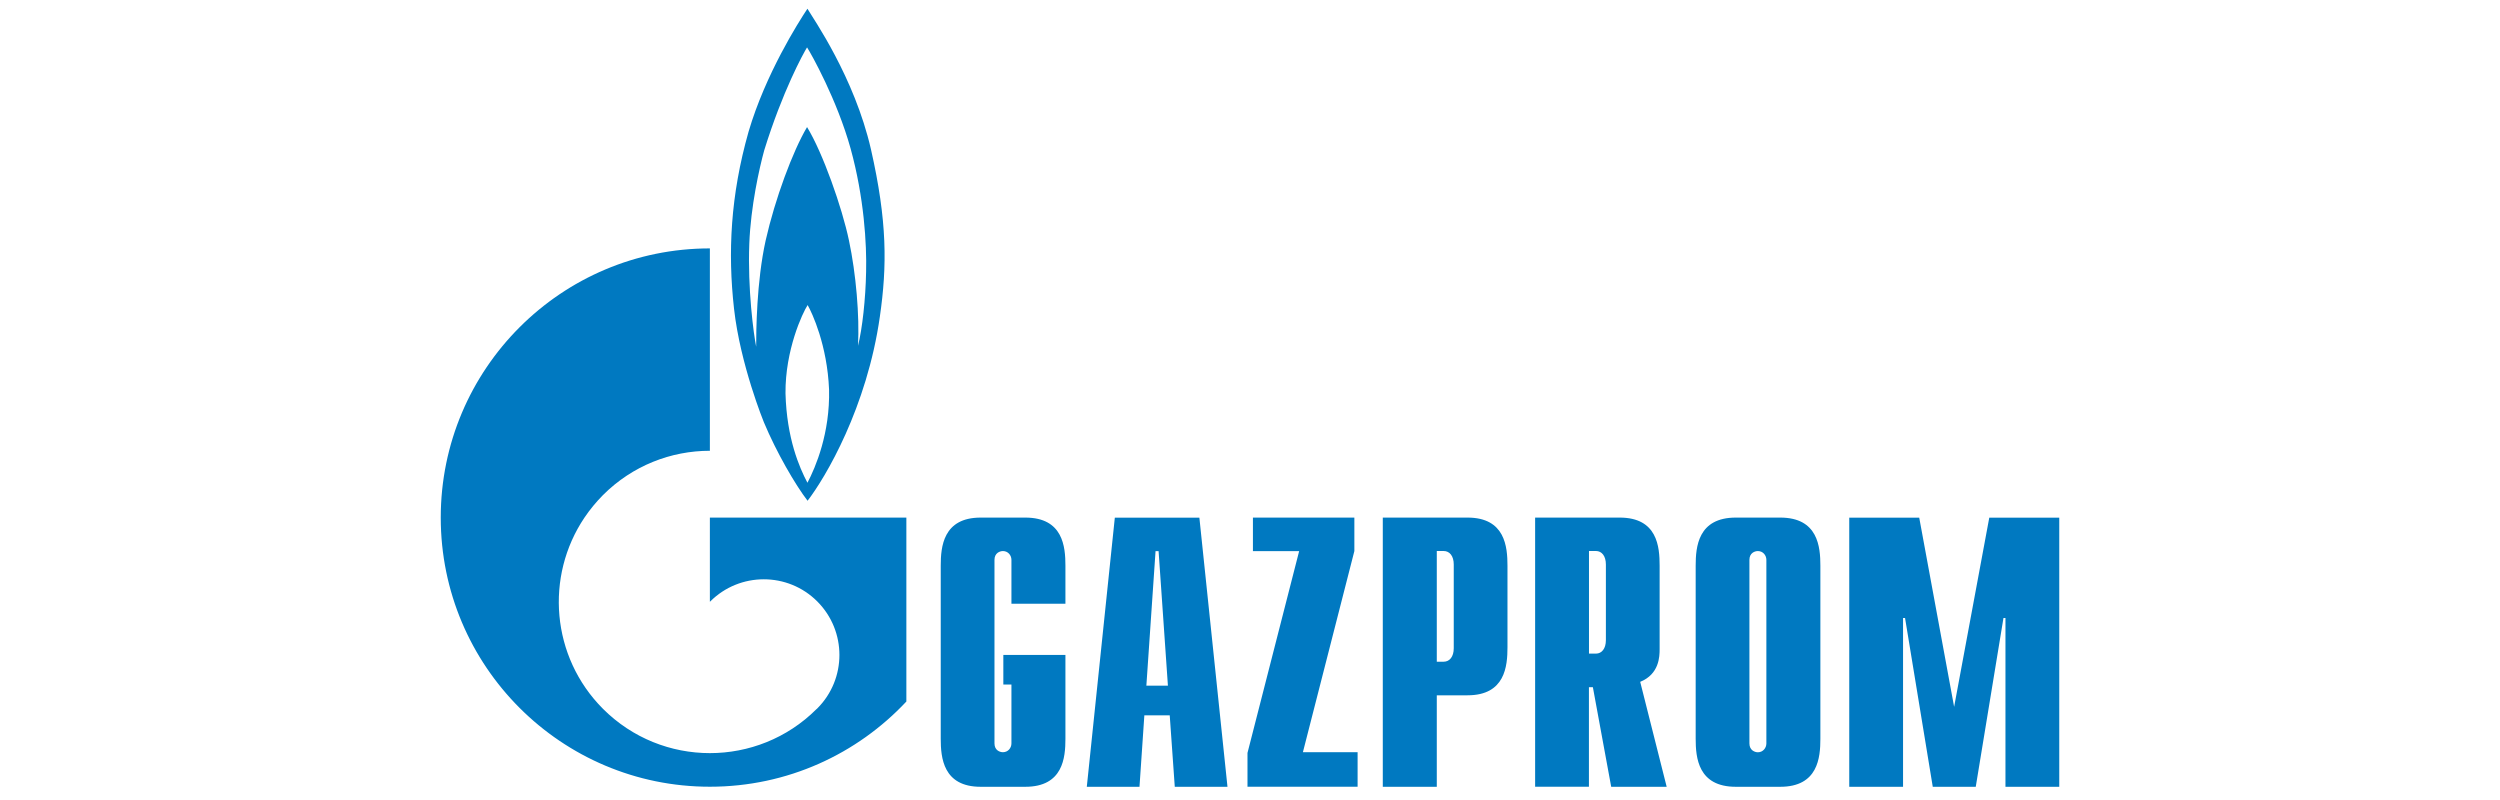 <?xml version="1.0" encoding="UTF-8"?> <svg xmlns="http://www.w3.org/2000/svg" width="200" height="64" viewBox="0 0 200 64" fill="none"><g clip-path="url(#clip0_16659_41114)"><path d="M69.676 11.943C68.35 6.163 65.041 1.465 64.595 0.698C63.875 1.776 61.244 5.924 59.887 10.529C58.432 15.656 58.22 20.209 58.722 24.694C59.224 29.179 61.11 33.778 61.11 33.778C62.12 36.197 63.627 38.787 64.606 40.061C66.046 38.191 69.355 32.603 70.391 25.316C70.971 21.265 70.987 17.718 69.676 11.943ZM64.595 38.621C63.948 37.399 62.938 35.073 62.84 31.474C62.809 27.998 64.207 25.026 64.611 24.404C64.968 25.026 66.18 27.615 66.325 31.163C66.408 34.643 65.253 37.373 64.595 38.621ZM69.288 21.747C69.246 23.948 68.987 26.279 68.64 27.667C68.77 25.269 68.48 21.892 67.92 19.251C67.371 16.614 65.818 12.207 64.564 10.166C63.414 12.108 62.001 15.92 61.255 19.225C60.519 22.534 60.493 26.538 60.493 27.739C60.291 26.729 59.804 23.119 59.944 19.494C60.058 16.5 60.752 13.429 61.141 12.015C62.606 7.292 64.264 4.272 64.564 3.791C64.88 4.272 66.967 7.986 68.05 11.891C69.127 15.801 69.345 19.541 69.288 21.747Z" fill="#0079C1"></path><path d="M66.822 41.407H56.79V48.141C56.806 48.13 56.821 48.12 56.821 48.115C59.183 45.753 63.026 45.753 65.382 48.115C67.744 50.481 67.744 54.314 65.382 56.676C65.367 56.686 65.367 56.697 65.351 56.702V56.707C65.336 56.717 65.32 56.728 65.31 56.738C62.964 59.079 59.872 60.25 56.79 60.25C53.698 60.25 50.601 59.069 48.239 56.707C44.085 52.543 43.593 46.11 46.758 41.407C47.188 40.77 47.68 40.17 48.239 39.605C50.601 37.243 53.693 36.062 56.79 36.062V19.872C44.904 19.872 35.26 29.516 35.26 41.407C35.26 53.299 44.904 62.938 56.79 62.938C62.995 62.938 68.578 60.317 72.509 56.122V41.407H66.822ZM85.234 59.1C85.234 60.607 85.048 62.943 82.023 62.943H78.455C75.446 62.943 75.259 60.607 75.259 59.1V45.256C75.259 43.748 75.446 41.407 78.455 41.407H82.023C85.048 41.407 85.234 43.743 85.234 45.256V48.301H80.915V44.789C80.915 44.422 80.64 44.085 80.236 44.085C79.993 44.085 79.558 44.235 79.558 44.789V59.473C79.558 60.027 79.988 60.177 80.236 60.177C80.64 60.177 80.915 59.84 80.915 59.473V54.76H80.267V52.393H85.234V59.1ZM91.709 54.853L92.444 44.09H92.687L93.433 54.853H91.709ZM86.944 62.943H91.159L91.548 57.225H93.578L93.982 62.943H98.198L95.95 41.413H89.186L86.944 62.943ZM99.799 60.234L103.932 44.09H100.234V41.407H108.349V44.085L104.232 60.177H108.608V62.938H99.799V60.234ZM114.943 52.937V44.08H115.492C115.968 44.08 116.3 44.479 116.3 45.157V51.859C116.3 52.538 115.968 52.937 115.492 52.937H114.943ZM110.623 62.943H114.943V55.624H117.403C120.412 55.624 120.598 53.289 120.598 51.782V45.256C120.598 43.748 120.412 41.407 117.403 41.407H110.623V62.943ZM127.119 52.289V44.08H127.678C128.139 44.08 128.471 44.479 128.471 45.157V51.212C128.471 51.89 128.139 52.289 127.678 52.289H127.119ZM133.334 62.943L131.216 54.547C132.744 53.931 132.77 52.517 132.77 51.932V45.256C132.77 43.748 132.599 41.407 129.574 41.407H122.81V62.938H127.114V54.977H127.43L128.896 62.943H133.334ZM141.31 59.473C141.31 59.84 141.036 60.182 140.632 60.182C140.388 60.182 139.953 60.027 139.953 59.473V44.789C139.953 44.235 140.383 44.085 140.632 44.085C141.036 44.085 141.31 44.422 141.31 44.789V59.473ZM135.654 59.1C135.654 60.607 135.841 62.943 138.866 62.943H142.419C145.443 62.943 145.63 60.607 145.63 59.1V45.256C145.63 43.748 145.443 41.407 142.419 41.407H138.866C135.841 41.407 135.654 43.743 135.654 45.256V59.1ZM159.142 41.413H164.741V62.943H160.437V49.441H160.277L158.06 62.943H154.621L152.404 49.441H152.244V62.943H147.94V41.413H153.538L156.33 56.546L159.142 41.413Z" fill="#0079C1"></path></g><defs><clipPath id="clip0_16659_41114"><rect width="129.481" height="62.244" fill="white" transform="translate(35.26 0.698)"></rect></clipPath></defs></svg> 